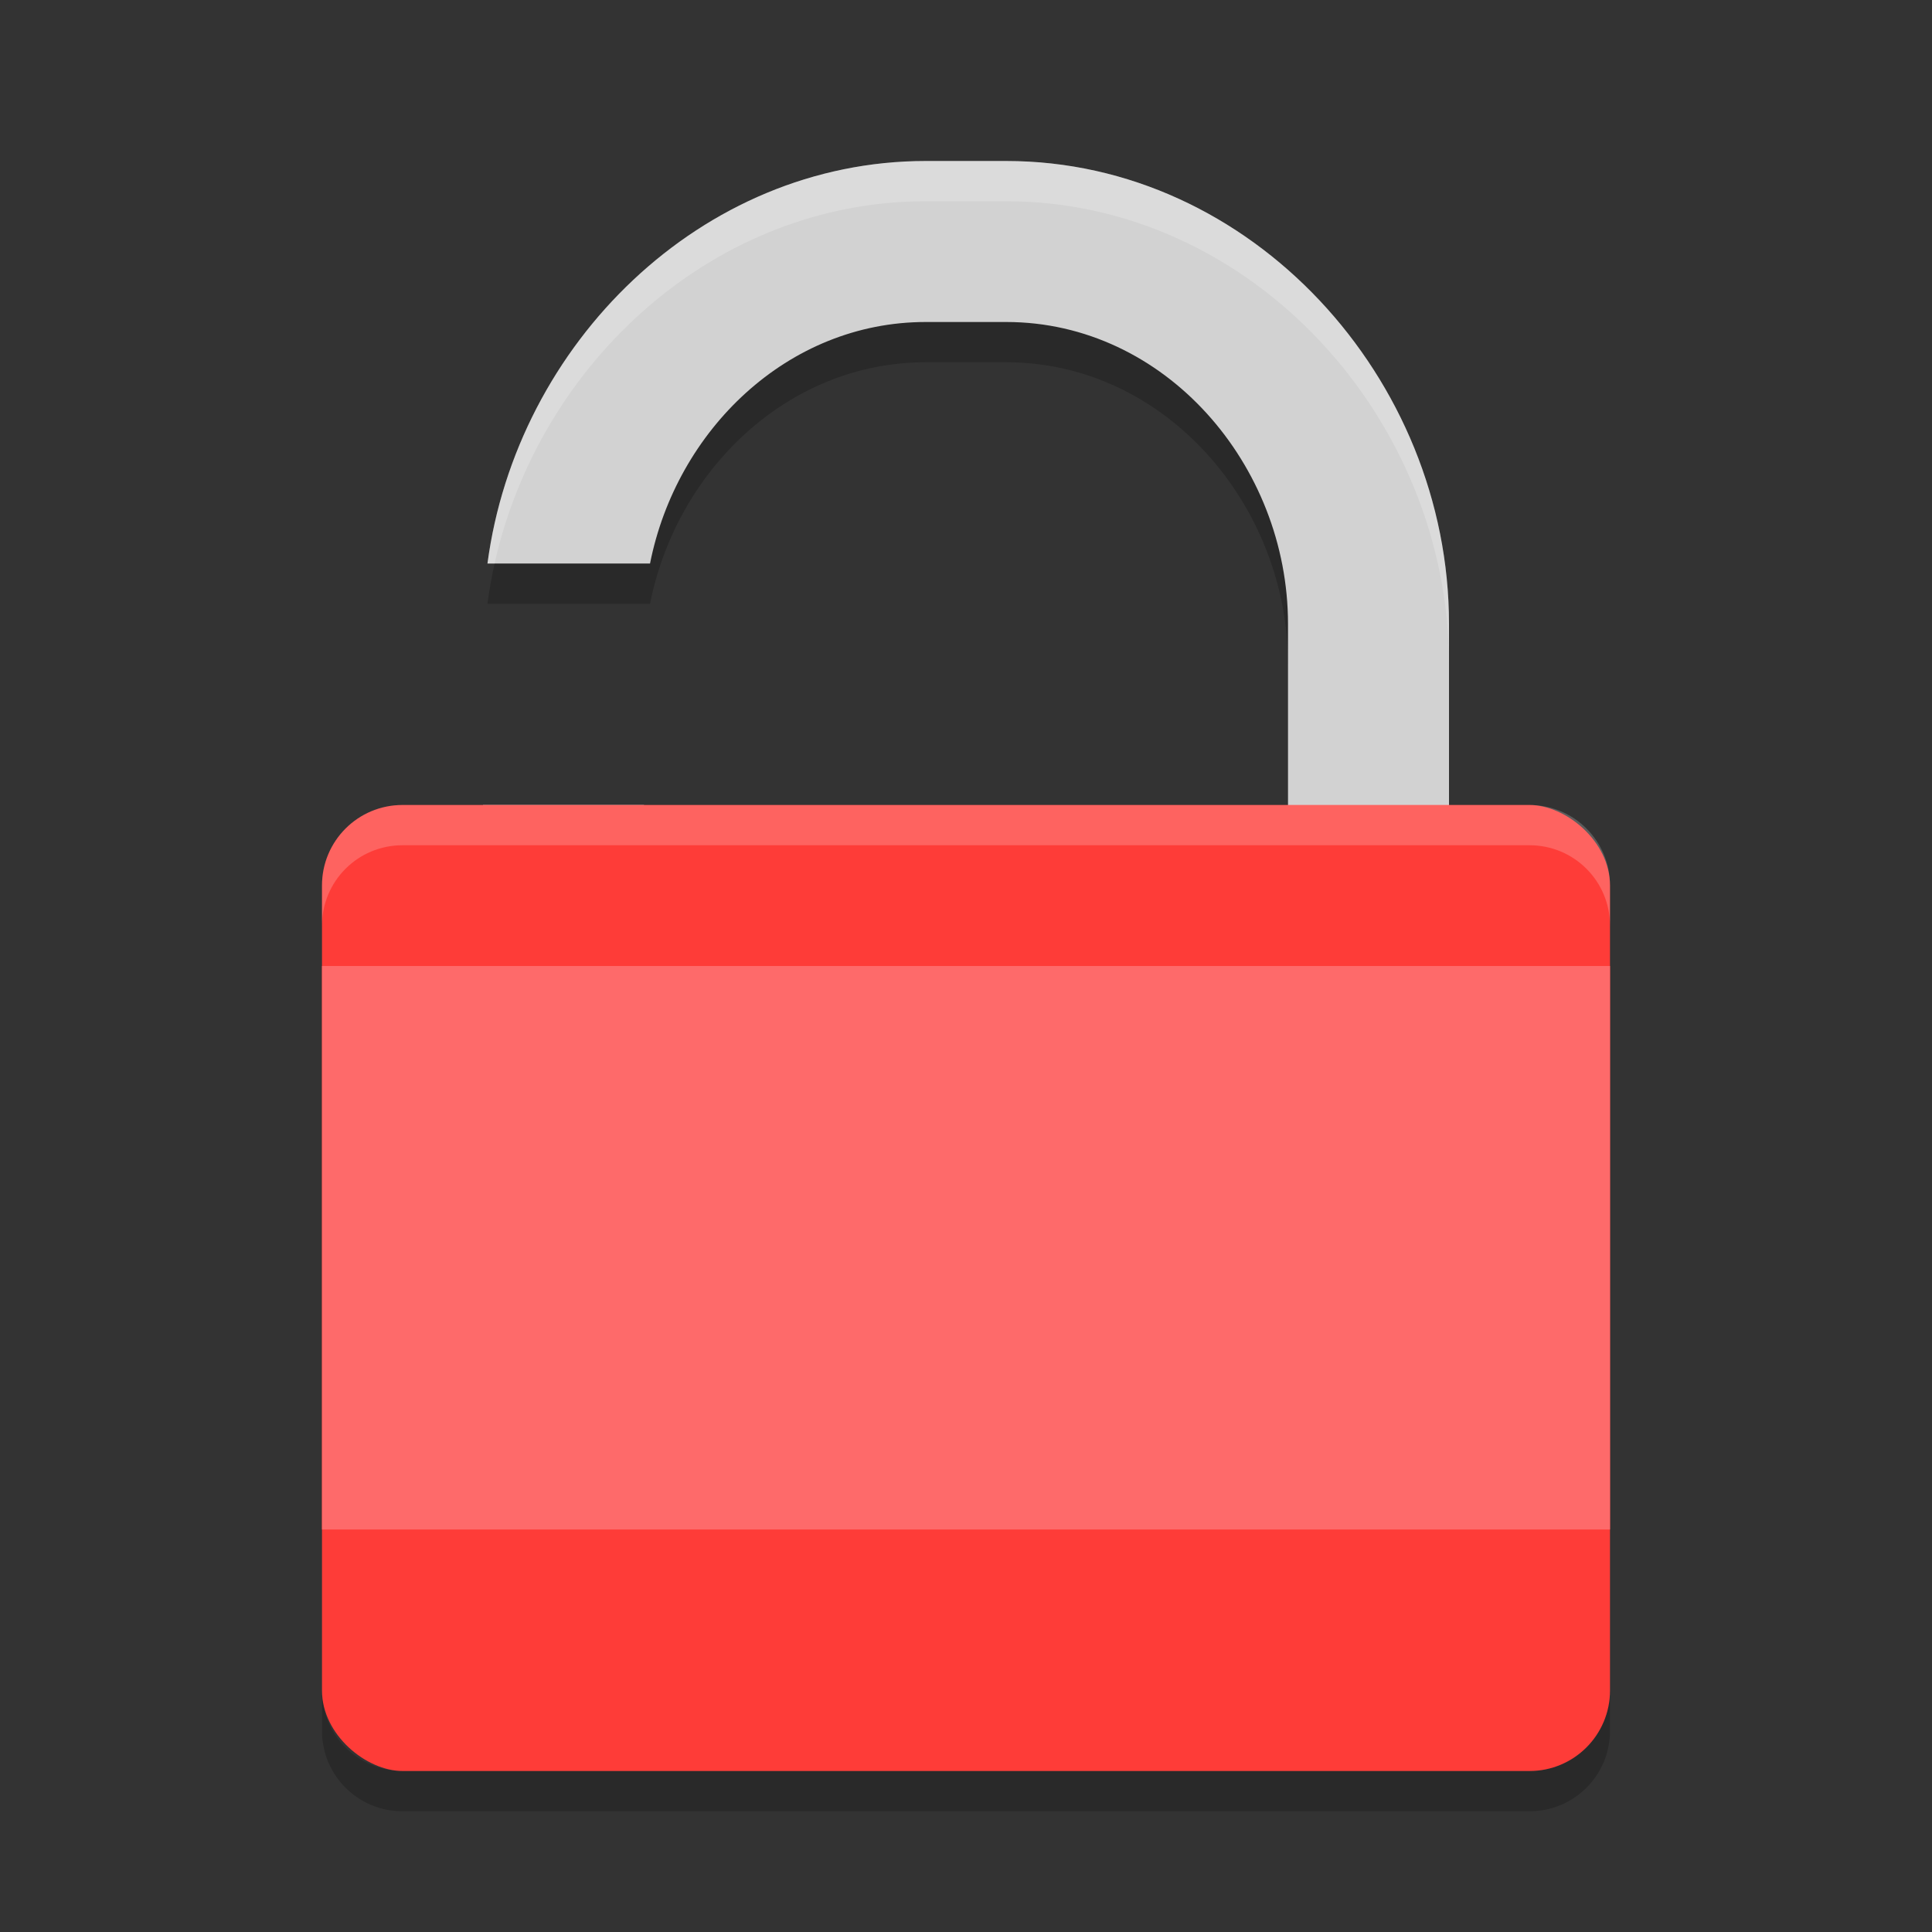 <svg xmlns="http://www.w3.org/2000/svg" width="48" height="48" version="1">
 <rect width="100%" height="100%" fill="#333333" stroke="none"/>
 <path d="M 23,5 C 17.413,5 12.836,9.548 12.111,15 h 4.039 C 16.805,11.696 19.562,9 23,9 h 2 c 3.947,0 7,3.553 7,7.5 V 21 c 0,3.947 -3.053,7 -7,7 h -2 c -3.947,0 -7,-3.053 -7,-7 h -4 c 0,6.094 4.906,11 11,11 h 2 c 6.094,0 11,-4.906 11,-11 V 16.5 C 36,10.406 31.094,5 25,5 Z" style="opacity:0.2"/>
 <path style="fill:#d2d2d2" d="M 23 4 C 17.413 4 12.836 8.548 12.111 14 L 16.15 14 C 16.805 10.696 19.562 8 23 8 L 25 8 C 28.947 8 32 11.553 32 15.5 L 32 20 C 32 23.947 28.947 27 25 27 L 23 27 C 19.053 27 16 23.947 16 20 L 12 20 C 12 26.094 16.906 31 23 31 L 25 31 C 31.094 31 36 26.094 36 20 L 36 15.5 C 36 9.406 31.094 4 25 4 L 23 4 z"/>
 <path opacity=".2" d="m8 42v1c0 1.108 0.892 2 2 2h28c1.108 0 2-0.892 2-2v-1c0 1.108-0.892 2-2 2h-28c-1.108 0-2-0.892-2-2z"/>
 <rect width="24" height="32" x="-44" y="-40" rx="2" ry="2" transform="matrix(0,-1,-1,0,0,0)" style="fill:#fe3c38"/>
 <path fill="#fff" opacity=".2" d="m10 20c-1.108 0-2 0.892-2 2v1c0-1.108 0.892-2 2-2h28c1.108 0 2 0.892 2 2v-1c0-1.108-0.892-2-2-2h-28z"/>
 <rect width="32" height="14" x="8" y="24" rx="0" ry="0" style="fill:#fe6a6a"/>
 <path style="opacity:0.2;fill:#ffffff" d="M 23 4 C 17.413 4 12.836 8.548 12.111 14 L 12.287 14 C 13.405 9.003 17.758 5 23 5 L 25 5 C 31.094 5 36 10.406 36 16.5 L 36 15.5 C 36 9.406 31.094 4 25 4 L 23 4 z"/>
</svg>

